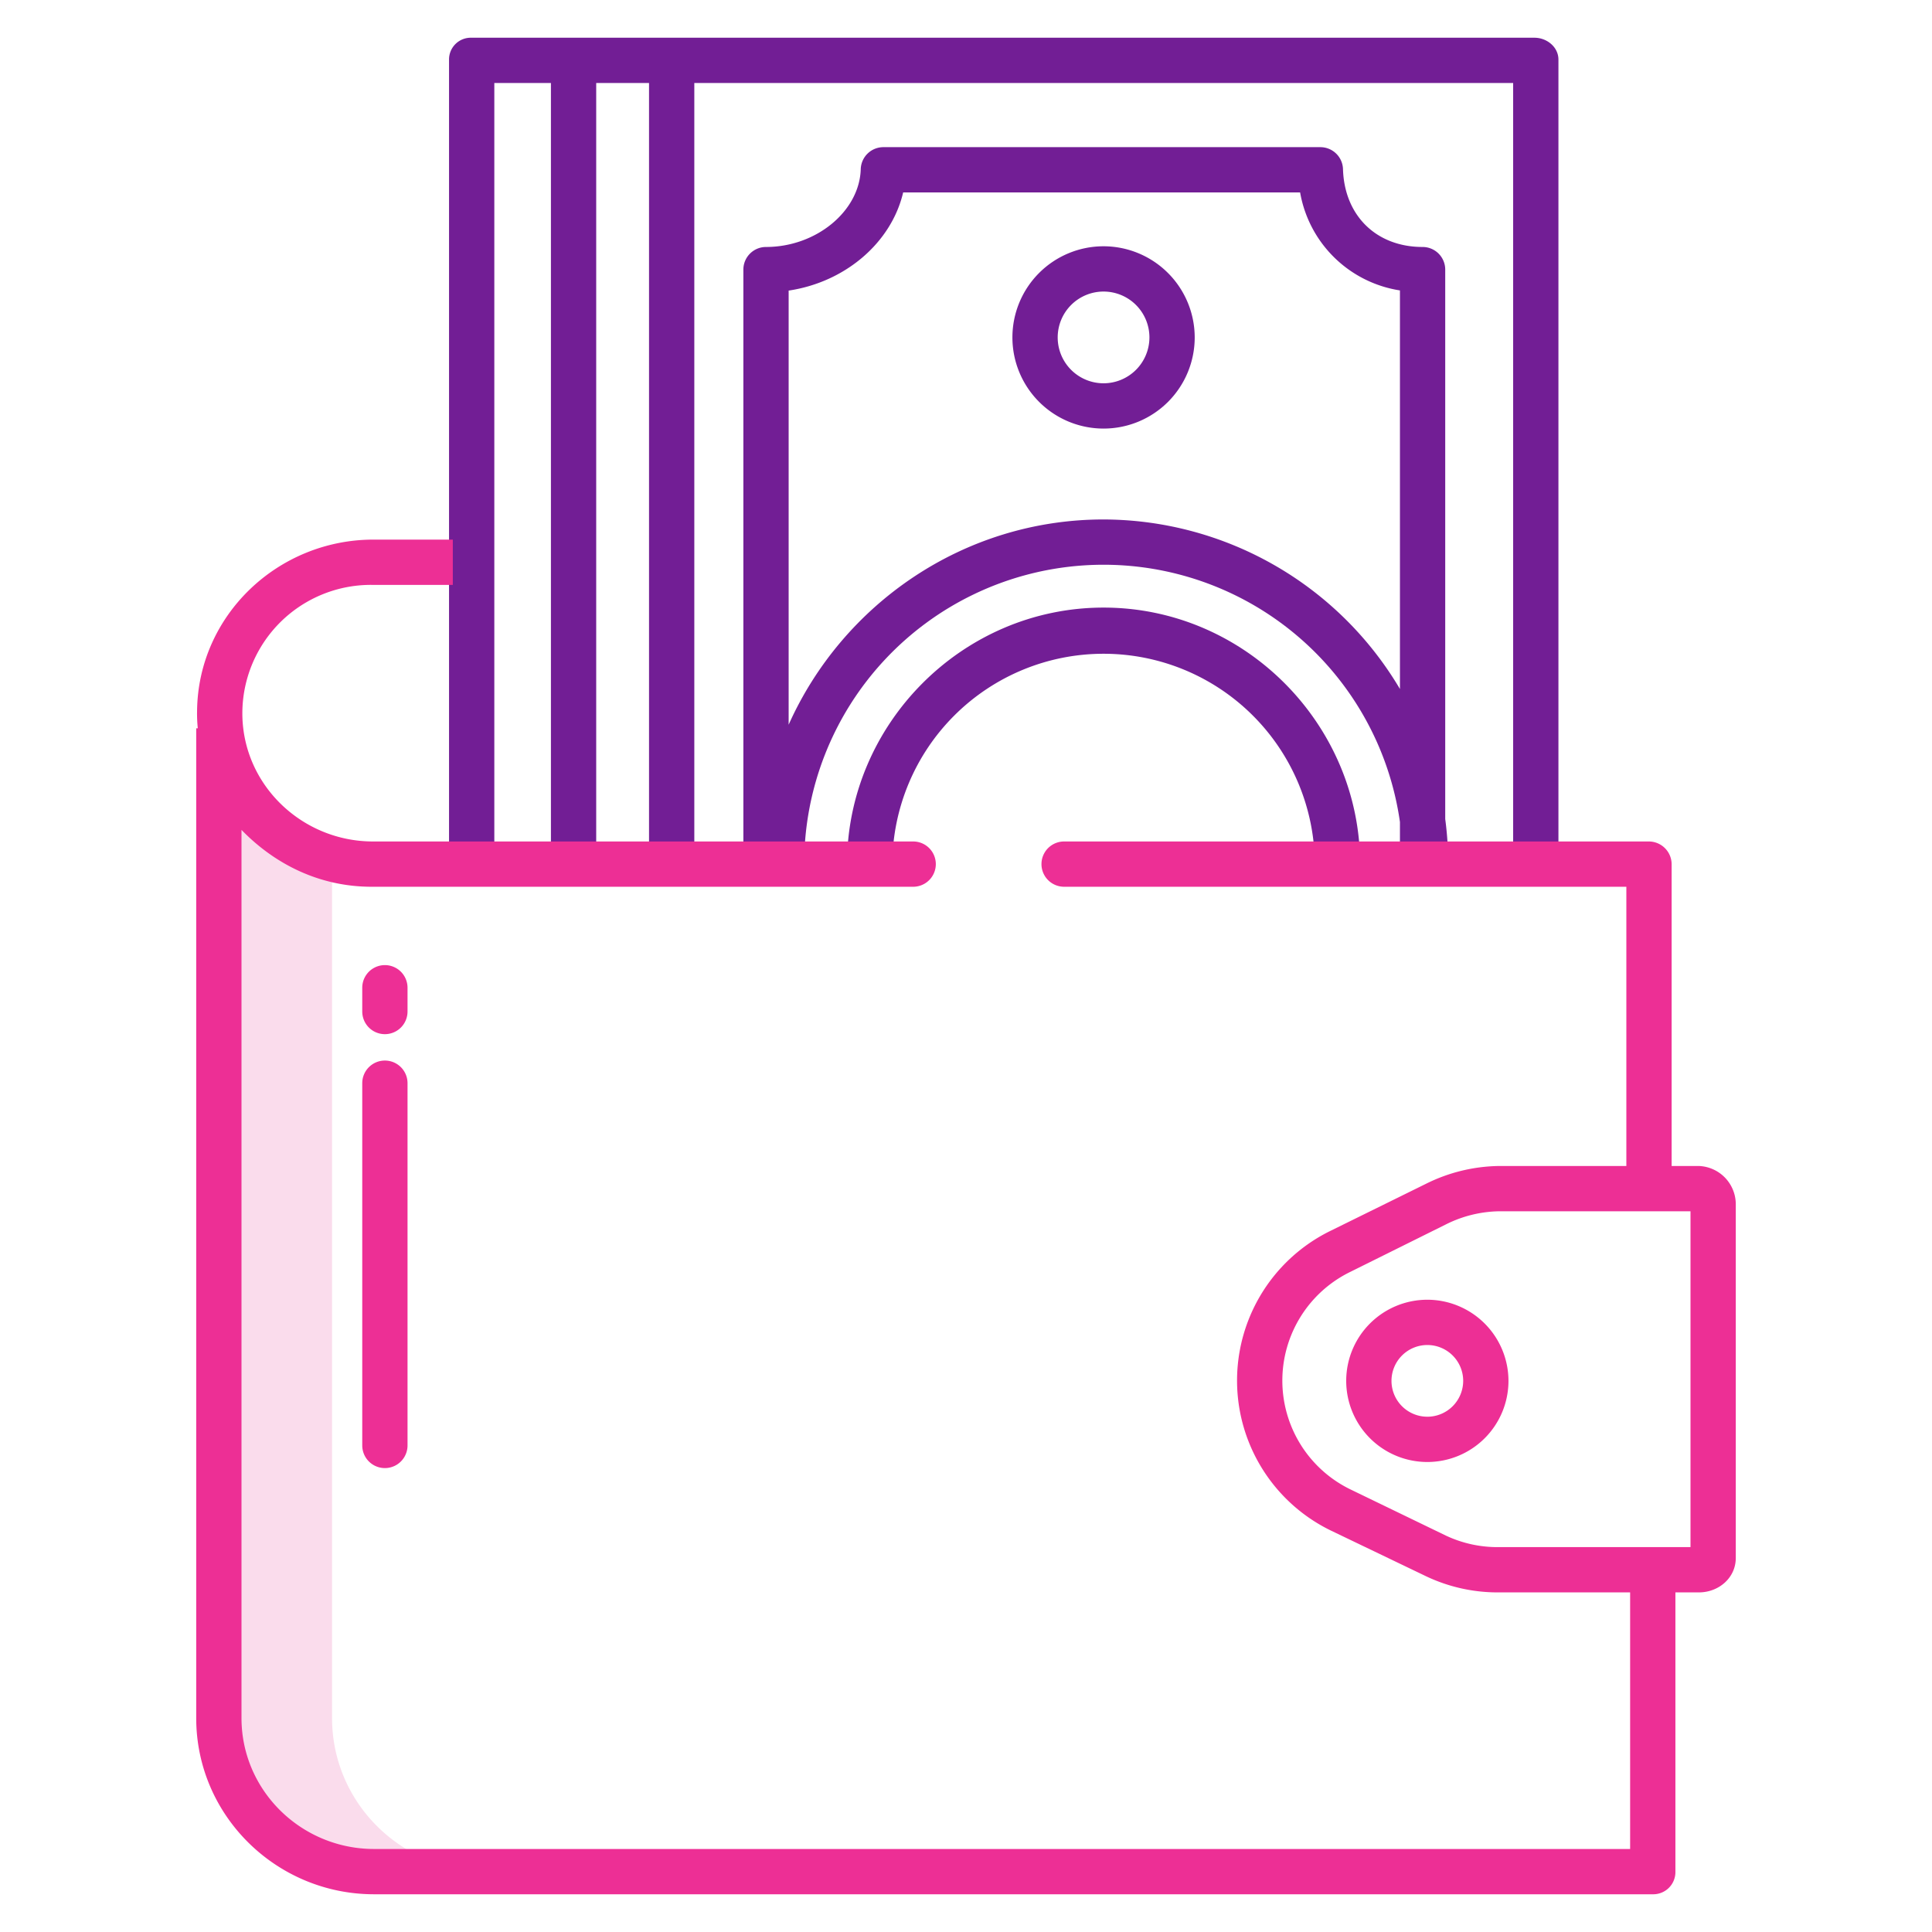<?xml version="1.0" encoding="UTF-8"?> <svg xmlns="http://www.w3.org/2000/svg" xmlns:xlink="http://www.w3.org/1999/xlink" version="1.1" width="512" height="512" x="0" y="0" viewBox="0 0 512 512" style="enable-background:new 0 0 512 512" xml:space="preserve" class=""> <g> <path fill="#fadcec" d="M70.01 217.225a40.186 40.186 0 0 1-11.66-24.043l-.35.038v262.09C58 477.89 76.54 496 99.13 496h30C106.54 496 88 477.89 88 455.31V227.618a40.153 40.153 0 0 1-17.99-10.393z" opacity="1" data-original="#d4e1f4"></path> <g fill="#1ae5be"> <path d="M406.648 10H124.914A5.754 5.754 0 0 0 119 15.793V229h12V22h15v207h12V22h14v207h12V22h217v207h12V15.793c0-3.313-3.039-5.793-6.352-5.793z" fill="#721e95" opacity="1" data-original="#1ae5be" class=""></path> <path d="M292.456 161.018c-37.486 0-67.983 30.982-67.983 67.982h12a55.983 55.983 0 0 1 111.965 0h12c0-37-30.497-67.982-67.982-67.982zM292.456 65.266A24.155 24.155 0 1 0 316.61 89.42a24.182 24.182 0 0 0-24.154-24.154zm0 36.309A12.155 12.155 0 1 1 304.61 89.42a12.168 12.168 0 0 1-12.154 12.155z" fill="#721e95" opacity="1" data-original="#1ae5be" class=""></path> <path d="M371.793 229h12a90.787 90.787 0 0 0-.793-11.954V71.451a6 6 0 0 0-6-6c-12.246 0-20.723-8.291-21.093-20.631a6 6 0 0 0-6-5.82h-115.8a6 6 0 0 0-6 5.82C227.779 56 216.278 65.451 203 65.451a6 6 0 0 0-6 6V229h16.118A79.335 79.335 0 0 1 371 217.844V229zm-79.337-91.337c-37.162 0-69.207 22.507-83.456 54.392V77.008C224.032 74.772 236.224 64.3 239.346 51h105.2A31.789 31.789 0 0 0 371 76.963v105.631a91.517 91.517 0 0 0-78.544-44.931z" fill="#721e95" opacity="1" data-original="#1ae5be" class=""></path> </g> <path fill="#ed2f95" d="M52 455.306C52 481.167 73.265 502 99.126 502h338.816a5.876 5.876 0 0 0 6.058-5.793V422h6.219c5.269 0 9.781-3.855 9.781-9.125v-93.86A10.164 10.164 0 0 0 450.219 309H443v-79.968a6.049 6.049 0 0 0-6.032-6.032H282a6 6 0 0 0 0 12h149v74h-33.709a44.621 44.621 0 0 0-19.353 4.7L352.6 326.182a44.189 44.189 0 0 0 0 79.384l25.337 12.165A44.172 44.172 0 0 0 397.291 422H432v68H99.126C79.881 490 64 474.55 64 455.306V219.93C73 229.2 84.905 235 98.467 235H242a6 6 0 0 0 0-12H98.853c-18.7 0-34.374-14.833-34.625-33.532A34.071 34.071 0 0 1 98.467 155H120v-12H98.989c-25.324 0-46.474 20.035-46.761 45.357a38.507 38.507 0 0 0 .188 4.643H52zm331.2-48.345L357.864 394.7a32.055 32.055 0 0 1 0-57.648L383.2 324.47a32.527 32.527 0 0 1 14.091-3.47H448v89h-50.709a32.086 32.086 0 0 1-14.091-3.039z" opacity="1" data-original="#0635c9" class=""></path> <path fill="#ed2f95" d="M378.259 344.443a21.5 21.5 0 1 0 21.5 21.5 21.527 21.527 0 0 0-21.5-21.5zm0 31a9.5 9.5 0 1 1 9.5-9.5 9.514 9.514 0 0 1-9.5 9.505zM108 261.763a6 6 0 0 0-12 0v6.3a6 6 0 0 0 12 0zM102 281.058a6 6 0 0 0-6 6v96a6 6 0 0 0 12 0v-96a6 6 0 0 0-6-6z" opacity="1" data-original="#0635c9" class=""></path> </g> </svg> 